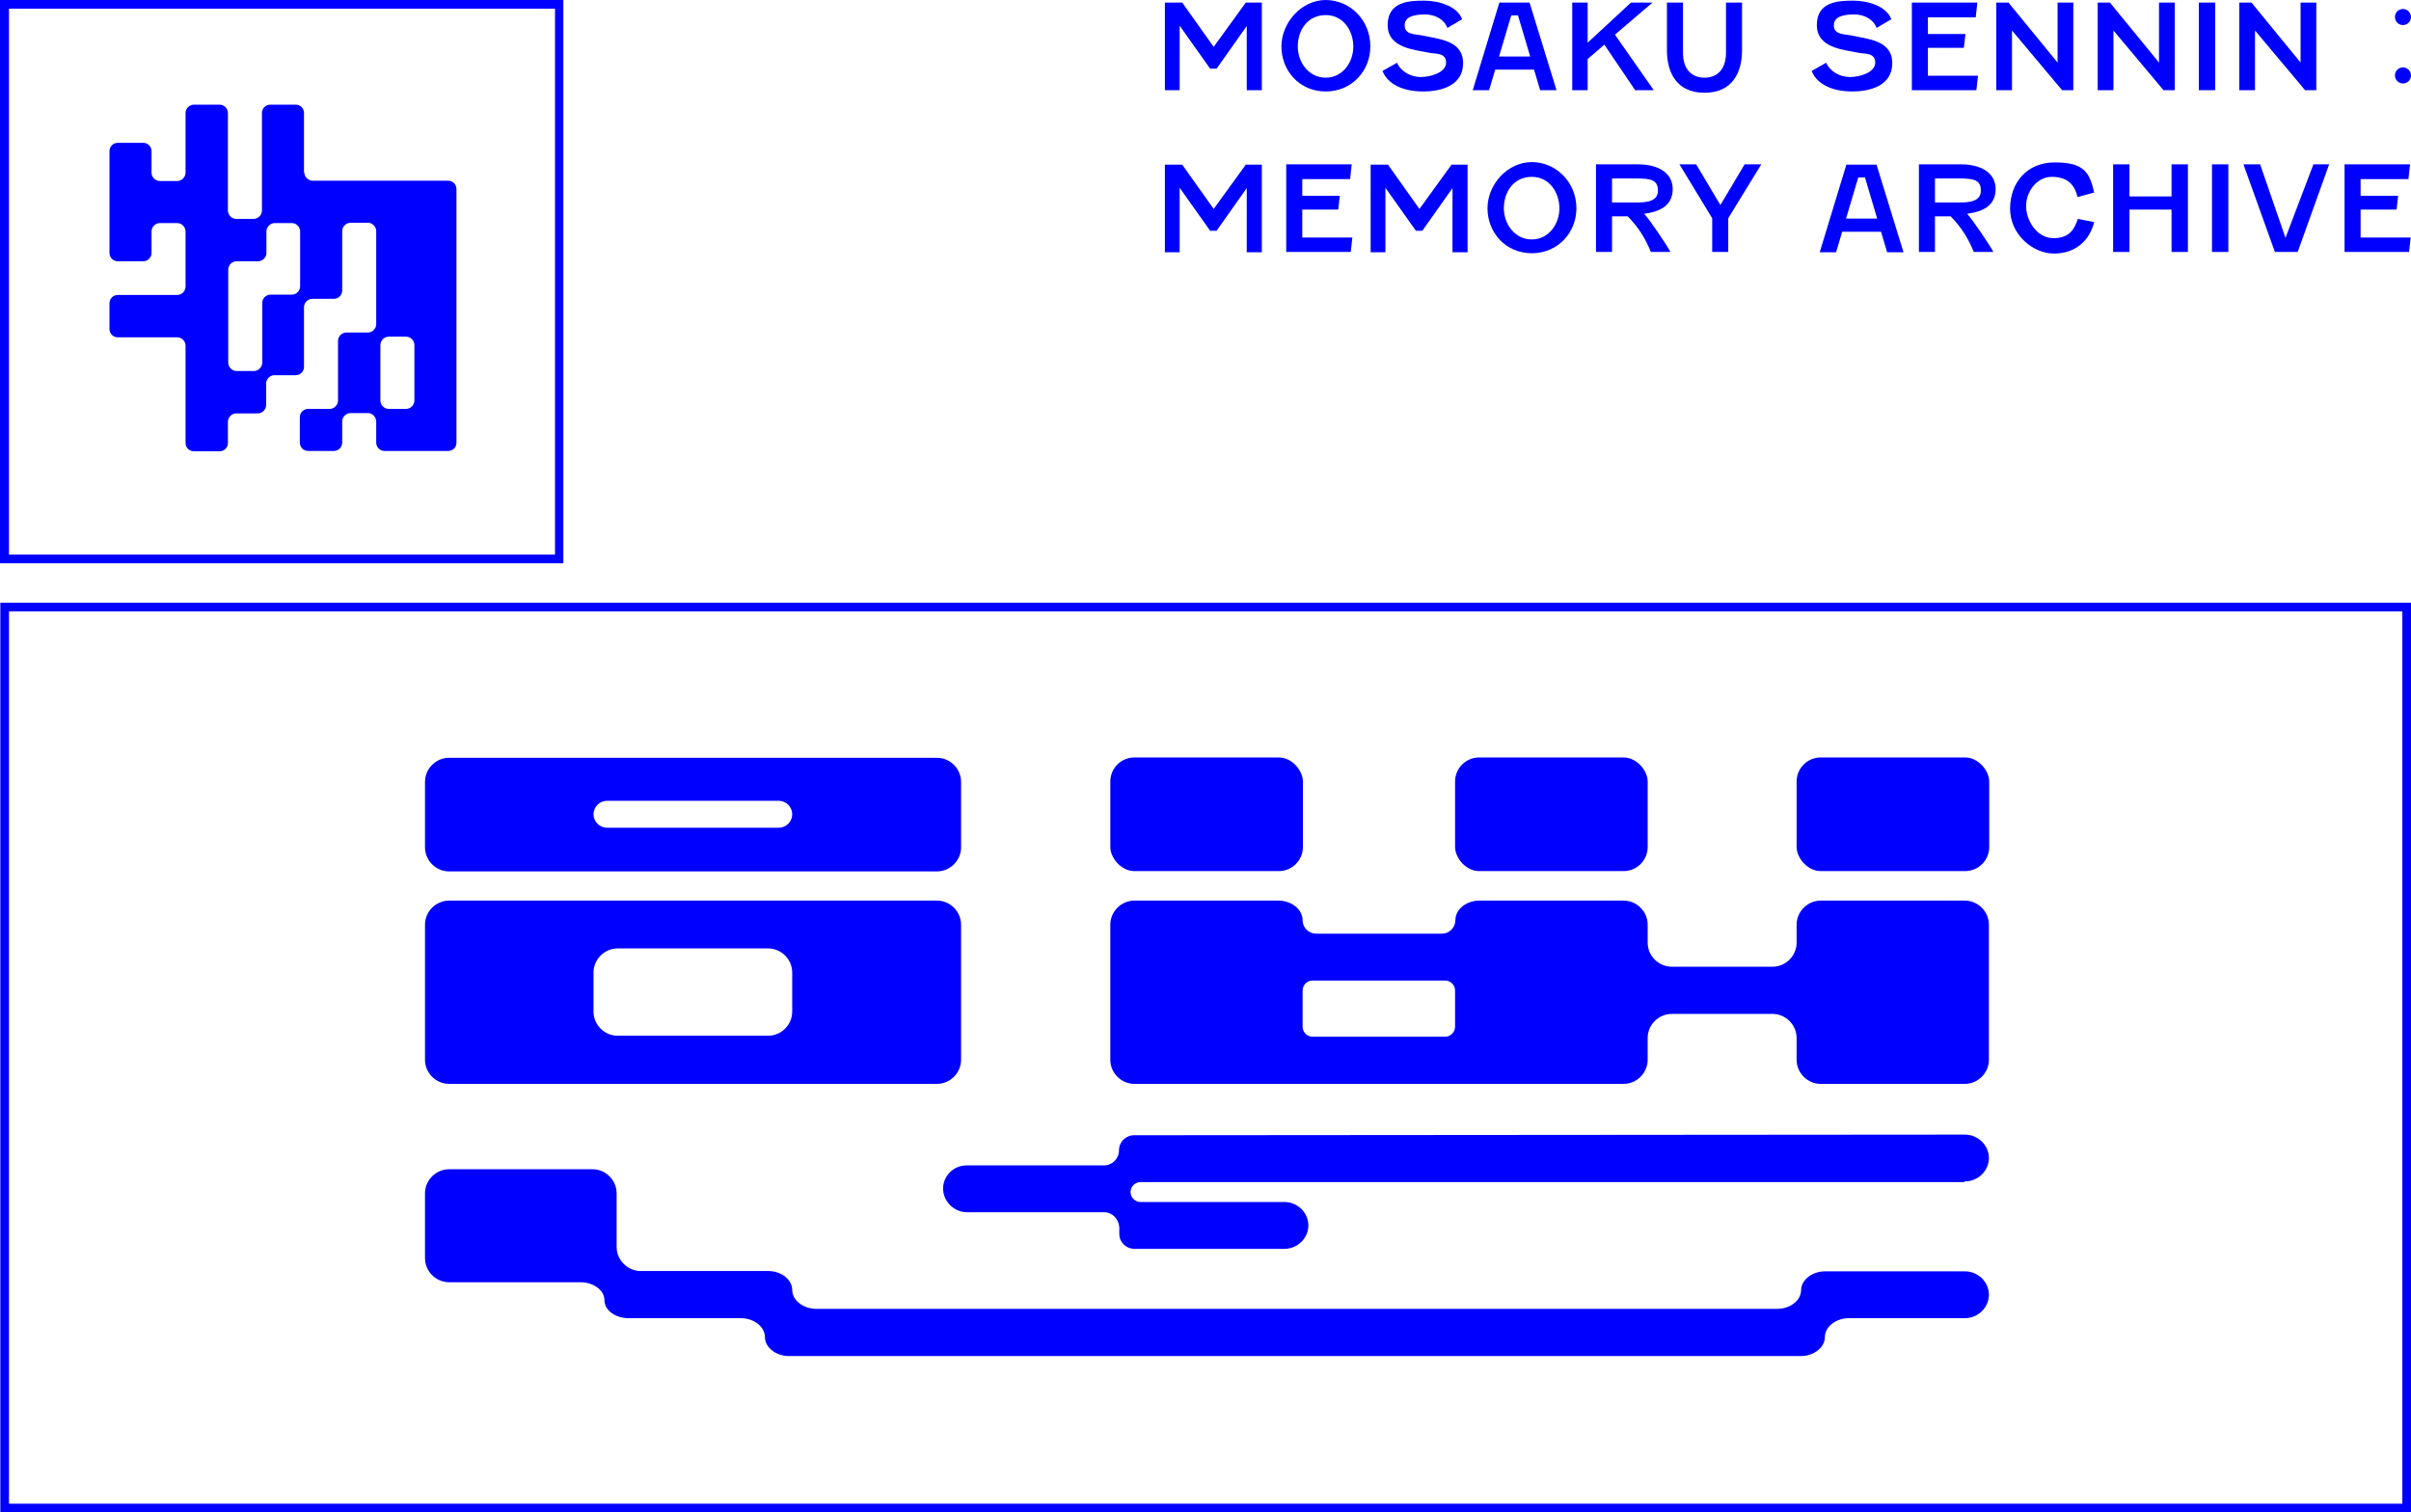 <?xml version="1.0" encoding="UTF-8"?>
<svg xmlns="http://www.w3.org/2000/svg" version="1.1" viewBox="0 0 751.1 471.2">
  <defs>
    <style>
      .cls-1 {
        fill: blue;
      }
    </style>
  </defs>
  <!-- Generator: Adobe Illustrator 28.7.3, SVG Export Plug-In . SVG Version: 1.2.0 Build 164)  -->
  <g>
    <g id="_レイヤー_1" data-name="レイヤー_1">
      <g id="_レイヤー_1-2" data-name="_レイヤー_1">
        <g id="_レイヤー_1-2">
          <g>
            <g>
              <path class="cls-1" d="M94.8,53.7c0,1.4,1.2,2.6,2.6,2.6h42.2c1.5,0,2.6,1.2,2.6,2.6v79c0,1.5-1.1,2.6-2.6,2.6h-19.8c-1.4,0-2.6-1.1-2.6-2.6v-6.6c0-1.4-1.2-2.6-2.6-2.6h-5.4c-1.4,0-2.6,1.2-2.6,2.6v6.6c0,1.5-1.2,2.6-2.6,2.6h-8c-1.4,0-2.6-1.1-2.6-2.6v-7.9c0-1.5,1.2-2.6,2.6-2.6h6.7c1.4,0,2.6-1.2,2.6-2.6v-18.6c0-1.4,1.2-2.6,2.6-2.6h6.7c1.4,0,2.6-1.2,2.6-2.6v-29c0-1.4-1.2-2.6-2.6-2.6h-5.4c-1.4,0-2.6,1.2-2.6,2.6v18.5c0,1.5-1.2,2.6-2.6,2.6h-6.7c-1.4,0-2.6,1.2-2.6,2.6v18.6c0,1.4-1.1,2.6-2.6,2.6h-6.6c-1.4,0-2.6,1.2-2.6,2.6v6.7c0,1.4-1.2,2.6-2.6,2.6h-6.7c-1.4,0-2.6,1.2-2.6,2.6v6.6c0,1.5-1.2,2.6-2.6,2.6h-8c-1.4,0-2.6-1.1-2.6-2.6v-30.3c0-1.4-1.2-2.6-2.6-2.6h-18.5c-1.5,0-2.6-1.2-2.6-2.6v-8c0-1.4,1.1-2.6,2.6-2.6h18.5c1.4,0,2.6-1.2,2.6-2.6v-17.2c0-1.4-1.2-2.6-2.6-2.6h-5.4c-1.4,0-2.6,1.2-2.6,2.6v6.7c0,1.4-1.1,2.6-2.6,2.6h-7.9c-1.5,0-2.6-1.2-2.6-2.6v-31.7c0-1.4,1.1-2.6,2.6-2.6h7.9c1.5,0,2.6,1.2,2.6,2.6v6.7c0,1.4,1.2,2.6,2.6,2.6h5.4c1.4,0,2.6-1.2,2.6-2.6v-18.6c0-1.4,1.2-2.6,2.6-2.6h8c1.4,0,2.6,1.2,2.6,2.6v30.4c0,1.4,1.2,2.6,2.6,2.6h5.4c1.4,0,2.6-1.2,2.6-2.6v-30.4c0-1.4,1.1-2.6,2.6-2.6h7.9c1.5,0,2.6,1.2,2.6,2.6v18.6h0,0ZM93.5,72.1c0-1.4-1.2-2.6-2.6-2.6h-5.3c-1.4,0-2.6,1.2-2.6,2.6v6.7c0,1.4-1.2,2.6-2.6,2.6h-6.7c-1.4,0-2.6,1.2-2.6,2.6v29c0,1.4,1.2,2.6,2.6,2.6h5.4c1.4,0,2.6-1.2,2.6-2.6v-18.6c0-1.4,1.1-2.6,2.6-2.6h6.6c1.4,0,2.6-1.2,2.6-2.6v-17.2h0ZM118.5,124.8c0,1.4,1.2,2.6,2.6,2.6h5.4c1.4,0,2.6-1.2,2.6-2.6v-17.3c0-1.4-1.2-2.6-2.6-2.6h-5.4c-1.4,0-2.6,1.2-2.6,2.6,0,0,0,17.3,0,17.3Z"/>
              <path class="cls-1" d="M175.5,175.5H0V0h175.5v175.5ZM2.8,172.8h170.1V2.7H2.8v170.1Z"/>
            </g>
            <path class="cls-1" d="M751.1,471.2H.1V187.8h751v283.4ZM2.8,468.5h745.6V190.5H2.8v278Z"/>
            <g>
              <g>
                <path class="cls-1" d="M378.1,14.6l10-13.8h5v27.3h-4.7V8.1l-9.4,13.3h-2l-9.5-13.4v20.1h-4.6V.8h5.4l9.8,13.8h0Z"/>
                <path class="cls-1" d="M426.9,14.5c0,7.5-5.7,14-13.9,14s-13.8-6.5-13.8-14,6.3-14.5,13.8-14.5,13.9,6.2,13.9,14.4h0ZM404.3,14.5c0,4.9,3.4,9.7,8.7,9.7s8.6-4.8,8.6-9.7-3.1-9.8-8.6-9.8-8.7,4.5-8.7,9.8Z"/>
                <path class="cls-1" d="M435.2,19.5c1.2,2.8,4.3,4.5,7.4,4.5s7.9-1.4,7.9-4.5-3.3-2.7-4.9-3c-4.7-1-13.3-1.4-13.3-8.7s6.7-7.6,11.3-7.6,10.4,1.7,11.9,5.8l-4.6,2.7c-.9-2.6-3.8-4.2-6.9-4.2s-6.4.5-6.4,3.4,3.1,2.7,5.2,3.1c5.4,1.2,13,1.5,13,8.7s-7.3,8.8-12.4,8.8c-7.5,0-11.5-3.1-12.7-6.4l4.6-2.6h-.1Z"/>
                <path class="cls-1" d="M477.9,21.7h-12.1l-1.9,6.4h-5.1l8.3-27.3h9.4l8.4,27.3h-5.1l-1.9-6.4h0ZM467,17.6h9.7l-3.8-12.8h-2.1l-3.8,12.8h0Z"/>
                <path class="cls-1" d="M494.6.8v12.5l13.5-12.5h6.7l-11.7,10,12.1,17.3h-5.8l-9.6-14.2-5.2,4.5v9.7h-4.8V.8h4.8Z"/>
                <path class="cls-1" d="M524.3.8v15.6c0,5.5,3,7.8,6.7,7.8s6.7-2.3,6.7-7.8V.8h5v14.9c0,6.6-2.8,13.2-11.7,13.2s-11.7-6.6-11.7-13.2V.8h5Z"/>
                <path class="cls-1" d="M568.9,19.5c1.2,2.8,4.3,4.5,7.4,4.5s7.9-1.4,7.9-4.5-3.3-2.7-4.9-3c-4.7-1-13.3-1.4-13.3-8.7s6.7-7.6,11.3-7.6,10.4,1.7,11.9,5.8l-4.6,2.7c-.9-2.6-3.8-4.2-6.9-4.2s-6.4.5-6.4,3.4,3.1,2.7,5.2,3.1c5.4,1.2,13,1.5,13,8.7s-7.3,8.8-12.4,8.8c-7.5,0-11.5-3.1-12.7-6.4l4.6-2.6h0Z"/>
                <path class="cls-1" d="M615.7,28.1h-20.1V.8h20.4l-.5,4.6h-14.9v5.2h11.7l-.5,4.3h-11.2v8.7h15.6l-.5,4.5Z"/>
                <path class="cls-1" d="M645.9.8v27.3h-3.5l-15.6-18.6v18.6h-4.9V.8h3.8l15.3,18.7V.8h4.9Z"/>
                <path class="cls-1" d="M677.5.8v27.3h-3.5l-15.6-18.6v18.6h-4.9V.8h3.8l15.3,18.7V.8h4.9Z"/>
                <path class="cls-1" d="M690.1.8v27.3h-5.1V.8h5.1Z"/>
                <path class="cls-1" d="M721.6.8v27.3h-3.5l-15.6-18.6v18.6h-4.9V.8h3.8l15.3,18.7V.8h4.9Z"/>
                <path class="cls-1" d="M751.1,5.3c0,1.4-1.1,2.5-2.5,2.5s-2.5-1.1-2.5-2.5,1.1-2.5,2.5-2.5,2.5,1.2,2.5,2.5ZM751.1,23.5c0,1.4-1.1,2.5-2.5,2.5s-2.5-1.1-2.5-2.5,1.1-2.5,2.5-2.5,2.5,1.2,2.5,2.5Z"/>
              </g>
              <g>
                <path class="cls-1" d="M378.1,65.1l10-13.8h5v27.3h-4.7v-20l-9.4,13.3h-2l-9.5-13.4v20.1h-4.6v-27.3h5.4l9.8,13.8h0Z"/>
                <path class="cls-1" d="M420.8,78.5h-20.1v-27.3h20.4l-.5,4.6h-14.9v5.2h11.7l-.5,4.3h-11.2v8.7h15.6l-.5,4.5Z"/>
                <path class="cls-1" d="M442.2,65.1l10-13.8h5v27.3h-4.7v-20l-9.4,13.3h-2l-9.5-13.4v20.1h-4.6v-27.3h5.4l9.8,13.8h0Z"/>
                <path class="cls-1" d="M491.1,64.9c0,7.5-5.7,14-13.9,14s-13.8-6.5-13.8-14,6.3-14.4,13.8-14.4,13.9,6.2,13.9,14.4ZM468.5,64.9c0,4.9,3.4,9.7,8.7,9.7s8.6-4.8,8.6-9.7-3.1-9.8-8.6-9.8-8.7,4.5-8.7,9.8Z"/>
                <path class="cls-1" d="M497.2,51.2h13.2c5.7,0,10.7,2.4,10.7,7.7s-4.2,7.1-8.9,7.7c1.5,1.5,7.3,10.1,8.2,11.9h-6.1c-1.6-3.9-3.6-7.4-7.2-11.1h-4.9v11.1h-5v-27.3h0ZM502.2,55.6v7.5h7.5c3.4,0,6.8-.4,6.8-3.7s-2.1-3.8-6.7-3.8h-7.6,0Z"/>
                <path class="cls-1" d="M536,63.8l7.5-12.6h5.2l-10.3,16.8v10.5h-5v-10.5l-10.2-16.8h5.2l7.5,12.6h0Z"/>
                <path class="cls-1" d="M586,72.2h-12.1l-1.9,6.4h-5.1l8.3-27.3h9.4l8.4,27.3h-5.1l-1.9-6.4h0ZM575.1,68.1h9.7l-3.8-12.8h-2.1l-3.8,12.8h0Z"/>
                <path class="cls-1" d="M597.8,51.2h13.2c5.7,0,10.7,2.4,10.7,7.7s-4.2,7.1-8.9,7.7c1.5,1.5,7.3,10.1,8.2,11.9h-6.1c-1.6-3.9-3.6-7.4-7.2-11.1h-4.9v11.1h-5v-27.3h0ZM602.8,55.6v7.5h7.5c3.4,0,6.8-.4,6.8-3.7s-2.1-3.8-6.7-3.8h-7.6Z"/>
                <path class="cls-1" d="M652.3,60l-5.1,1.4c-.9-4.1-3.4-6.3-8-6.3s-8,4.5-8,9.1,3.4,10,8.5,10,6.6-2.9,7.6-6l5.1,1c-1.4,5.7-5.8,9.8-12.5,9.8s-13.7-6-13.7-14,5.2-14.4,13.9-14.4,10.9,2.7,12.3,9.5h0Z"/>
                <path class="cls-1" d="M681.6,51.2v27.3h-5.1v-13.2h-13.1v13.2h-5.1v-27.3h5.1v10h13.1v-10h5.1Z"/>
                <path class="cls-1" d="M694.2,51.2v27.3h-5.1v-27.3h5.1Z"/>
                <path class="cls-1" d="M704.1,51.2l7.9,22.9,8.7-22.9h4.9l-9.8,27.3h-7.1l-9.8-27.3h5.2,0Z"/>
                <path class="cls-1" d="M750.5,78.5h-20.1v-27.3h20.4l-.5,4.6h-14.9v5.2h11.7l-.5,4.3h-11.2v8.7h15.6l-.5,4.5Z"/>
              </g>
            </g>
            <g>
              <rect class="cls-1" x="345.9" y="236" width="60" height="35.4" rx="7.5" ry="7.5"/>
              <rect class="cls-1" x="453.3" y="236" width="60" height="35.4" rx="7.5" ry="7.5"/>
              <rect class="cls-1" x="559.7" y="236" width="60" height="35.4" rx="7.5" ry="7.5"/>
              <path class="cls-1" d="M559.7,293.7c0,4.1-3.4,7.5-7.5,7.5h-31.4c-4.1,0-7.5-3.4-7.5-7.5v-5.6c0-4.1-3.4-7.5-7.5-7.5h-44.9c-4.1,0-7.5,2.7-7.5,6.1h0c0,2.3-1.9,4.2-4.2,4.2h-39.2c-2.3,0-4.2-1.9-4.2-4.2h0c0-3.3-3.4-6.1-7.5-6.1h-44.9c-4.1,0-7.5,3.4-7.5,7.5v42.1c0,4.1,3.4,7.5,7.5,7.5h152.4c4.1,0,7.5-3.4,7.5-7.5v-6.8c0-4.1,3.4-7.5,7.5-7.5h31.4c4.1,0,7.5,3.4,7.5,7.5v6.8c0,4.1,3.4,7.5,7.5,7.5h44.9c4.1,0,7.5-3.4,7.5-7.5v-42.1c0-4.1-3.4-7.5-7.5-7.5h-44.9c-4.1,0-7.5,3.4-7.5,7.5v5.6h0ZM405.8,319.9v-11.3c0-1.7,1.4-3.1,3.1-3.1h41.3c1.7,0,3.1,1.4,3.1,3.1v11.3c0,1.7-1.4,3.1-3.1,3.1h-41.3c-1.7,0-3.1-1.4-3.1-3.1Z"/>
              <path class="cls-1" d="M561.1,401.9c0,3.3-3.4,5.9-7.5,5.9H254.3c-4.1,0-7.5-2.7-7.5-5.9s-3.4-5.9-7.5-5.9h-39.7c-4.1,0-7.5-3.4-7.5-7.5v-16.7c0-4.1-3.4-7.5-7.5-7.5h-44.7c-4.1,0-7.5,3.4-7.5,7.5v20.2c0,4.1,3.4,7.5,7.5,7.5h40.9c4.1,0,7.5,2.5,7.5,5.6s3.4,5.6,7.5,5.6h35c4.1,0,7.5,2.7,7.5,5.9s3.4,5.9,7.5,5.9h315.2c4.1,0,7.5-2.7,7.5-5.9s3.4-5.9,7.5-5.9h36.1c4.1,0,7.5-3.3,7.5-7.3s-3.4-7.3-7.5-7.3h-43.5c-4.1,0-7.5,2.7-7.5,5.9h0Z"/>
              <path class="cls-1" d="M612.1,368.1c4.1,0,7.5-3.3,7.5-7.3s-3.4-7.3-7.5-7.3l-258.8.2c-2.6,0-4.7,2.1-4.7,4.7h0c0,2.6-2.1,4.7-4.7,4.7h-42.6c-4.1-.1-7.5,3.2-7.5,7.2s3.4,7.4,7.5,7.4h42.7c2.6,0,4.6,2.2,4.7,4.8v2c0,2.6,2.2,4.6,4.7,4.6h46.7c4.1,0,7.5-3.3,7.5-7.3s-3.4-7.3-7.5-7.3h-44.8c-1.7,0-3.1-1.4-3.1-3.1h0c0-1.7,1.4-3.1,3.1-3.1h256.7v-.2h0Z"/>
              <path class="cls-1" d="M299.4,243.6c0-4.1-3.4-7.5-7.5-7.5h-152c-4.1,0-7.5,3.4-7.5,7.5v20.4c0,4.1,3.4,7.5,7.5,7.5h152c4.1,0,7.5-3.4,7.5-7.5v-20.4ZM242.6,257.9h-53.5c-2.3,0-4.2-1.9-4.2-4.2h0c0-2.3,1.9-4.2,4.2-4.2h53.5c2.3,0,4.2,1.9,4.2,4.2h0c0,2.3-1.9,4.2-4.2,4.2Z"/>
              <path class="cls-1" d="M299.4,288.1c0-4.1-3.4-7.5-7.5-7.5h-152c-4.1,0-7.5,3.4-7.5,7.5v42.1c0,4.1,3.4,7.5,7.5,7.5h152c4.1,0,7.5-3.4,7.5-7.5v-42.1ZM246.8,315.2c0,4.1-3.4,7.5-7.5,7.5h-46.9c-4.1,0-7.5-3.4-7.5-7.5v-12.2c0-4.1,3.4-7.5,7.5-7.5h46.9c4.1,0,7.5,3.4,7.5,7.5v12.2h0Z"/>
            </g>
          </g>
        </g>
      </g>
    </g>
  </g>
</svg>